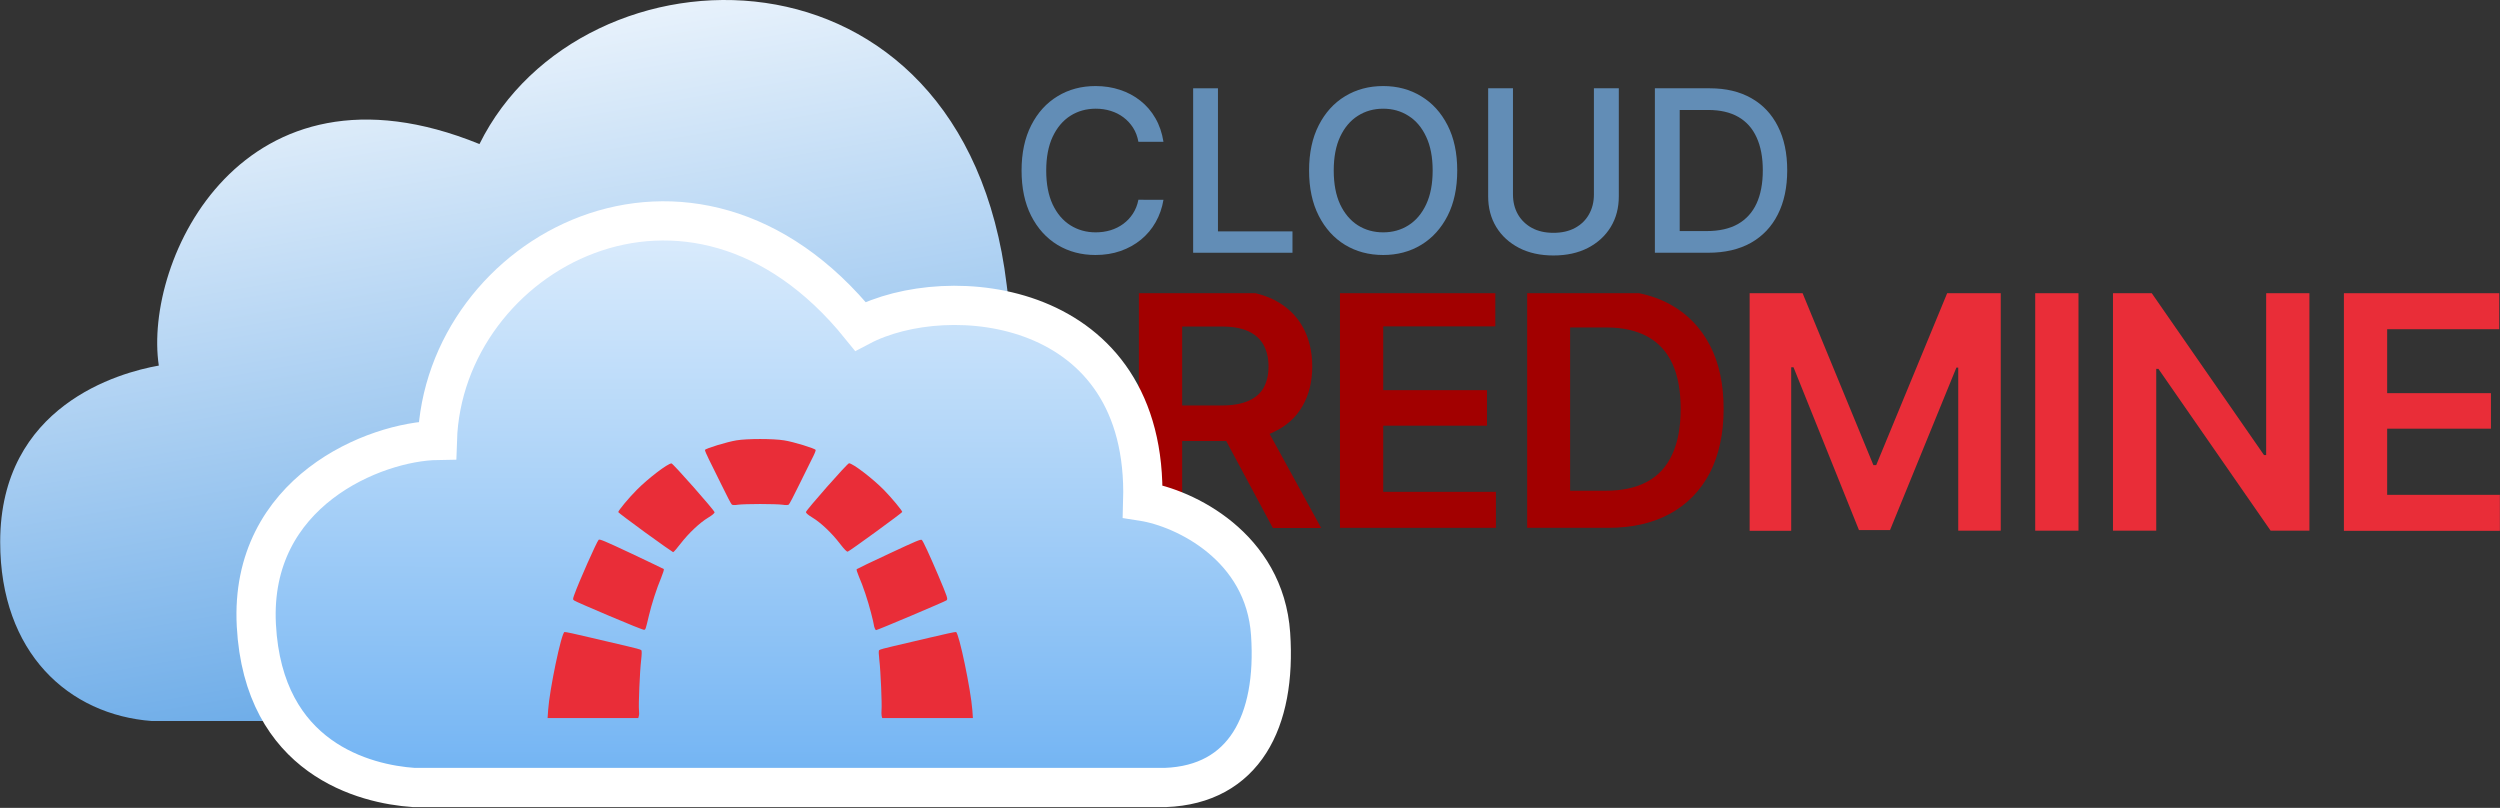 <svg width="1275" height="412" viewBox="0 0 1275 412" fill="none" xmlns="http://www.w3.org/2000/svg">
<rect x="0" y="0" width="1275" height="412" fill="#333333" stroke="none"/>
<path d="M871.142 128.901H843.99V45.031H872.002C880.219 45.031 887.277 46.71 893.174 50.068C899.071 53.399 903.589 58.191 906.729 64.443C909.896 70.667 911.48 78.134 911.48 86.844C911.48 95.58 909.882 103.088 906.688 109.367C903.521 115.647 898.934 120.479 892.928 123.864C886.922 127.222 879.66 128.901 871.142 128.901ZM856.644 117.844H870.445C876.834 117.844 882.144 116.643 886.376 114.241C890.608 111.811 893.774 108.302 895.877 103.716C897.979 99.102 899.03 93.478 899.03 86.844C899.03 80.264 897.979 74.681 895.877 70.094C893.802 65.507 890.703 62.026 886.581 59.651C882.458 57.276 877.339 56.088 871.223 56.088H856.644V117.844Z" fill="#628DB6"/>
<path d="M812.897 45.031H825.592V100.194C825.592 106.064 824.213 111.265 821.456 115.797C818.699 120.301 814.822 123.851 809.826 126.444C804.829 129.011 798.973 130.294 792.257 130.294C785.568 130.294 779.726 129.011 774.73 126.444C769.733 123.851 765.857 120.301 763.099 115.797C760.342 111.265 758.963 106.064 758.963 100.194V45.031H771.617V99.17C771.617 102.965 772.45 106.337 774.115 109.285C775.808 112.234 778.197 114.555 781.282 116.247C784.367 117.913 788.025 118.745 792.257 118.745C796.516 118.745 800.188 117.913 803.273 116.247C806.386 114.555 808.761 112.234 810.399 109.285C812.064 106.337 812.897 102.965 812.897 99.17V45.031Z" fill="#628DB6"/>
<path d="M743.187 86.967C743.187 95.922 741.549 103.621 738.272 110.064C734.996 116.48 730.505 121.421 724.799 124.889C719.12 128.329 712.664 130.049 705.429 130.049C698.167 130.049 691.682 128.329 685.976 124.889C680.298 121.421 675.82 116.466 672.544 110.023C669.268 103.58 667.63 95.894 667.63 86.967C667.63 78.012 669.268 70.326 672.544 63.911C675.82 57.468 680.298 52.526 685.976 49.086C691.682 45.619 698.167 43.885 705.429 43.885C712.664 43.885 719.12 45.619 724.799 49.086C730.505 52.526 734.996 57.468 738.272 63.911C741.549 70.326 743.187 78.012 743.187 86.967ZM730.655 86.967C730.655 80.141 729.55 74.394 727.338 69.726C725.154 65.03 722.151 61.481 718.329 59.078C714.534 56.648 710.234 55.434 705.429 55.434C700.596 55.434 696.283 56.648 692.488 59.078C688.693 61.481 685.69 65.03 683.478 69.726C681.294 74.394 680.202 80.141 680.202 86.967C680.202 93.792 681.294 99.553 683.478 104.249C685.69 108.917 688.693 112.466 692.488 114.896C696.283 117.299 700.596 118.5 705.429 118.5C710.234 118.5 714.534 117.299 718.329 114.896C722.151 112.466 725.154 108.917 727.338 104.249C729.55 99.553 730.655 93.792 730.655 86.967Z" fill="#628DB6"/>
<path d="M608.505 128.901V45.031H621.159V118.008H659.163V128.901H608.505Z" fill="#628DB6"/>
<path d="M593.363 72.306H580.585C580.094 69.576 579.179 67.173 577.842 65.098C576.504 63.023 574.866 61.262 572.927 59.815C570.989 58.368 568.819 57.276 566.416 56.539C564.041 55.802 561.515 55.433 558.84 55.433C554.007 55.433 549.68 56.648 545.858 59.078C542.063 61.508 539.06 65.071 536.849 69.767C534.664 74.462 533.572 80.196 533.572 86.966C533.572 93.792 534.664 99.552 536.849 104.248C539.06 108.944 542.077 112.493 545.899 114.896C549.721 117.298 554.021 118.5 558.799 118.5C561.447 118.5 563.959 118.145 566.334 117.435C568.737 116.698 570.907 115.619 572.846 114.2C574.784 112.78 576.422 111.046 577.76 108.999C579.125 106.924 580.067 104.549 580.585 101.873L593.363 101.914C592.68 106.037 591.356 109.832 589.39 113.299C587.452 116.739 584.954 119.715 581.896 122.226C578.865 124.711 575.398 126.636 571.494 128.001C567.59 129.366 563.331 130.048 558.717 130.048C551.455 130.048 544.984 128.328 539.306 124.888C533.627 121.421 529.149 116.466 525.873 110.023C522.624 103.579 521 95.894 521 86.966C521 78.012 522.638 70.326 525.914 63.91C529.19 57.467 533.668 52.526 539.347 49.086C545.025 45.618 551.482 43.885 558.717 43.885C563.167 43.885 567.317 44.526 571.166 45.809C575.043 47.065 578.524 48.922 581.609 51.379C584.694 53.809 587.247 56.785 589.267 60.307C591.288 63.801 592.653 67.801 593.363 72.306Z" fill="#628DB6"/>
<path fill-rule="evenodd" clip-rule="evenodd" d="M640.354 149.539H580.838V269.274H602.901V224.907H625.357L649.148 269.274H673.802L647.499 221.284C648.284 220.962 649.069 220.639 649.776 220.237C656.214 217.177 661.082 212.748 664.302 207.031C667.599 201.314 669.248 194.631 669.248 186.901C669.248 179.171 667.599 172.488 664.38 166.69C661.082 160.812 656.293 156.303 649.933 153.001C647.106 151.552 643.887 150.425 640.354 149.539ZM623.159 206.79H602.901V166.529H623.08C628.655 166.529 633.13 167.334 636.664 168.945C640.118 170.555 642.709 172.81 644.437 175.95C646.086 179.01 646.949 182.633 646.949 186.901C646.949 191.169 646.086 194.792 644.437 197.771C642.788 200.67 640.197 202.925 636.664 204.455C633.13 205.985 628.655 206.79 623.159 206.79Z" fill="#A20000"/>
<path fill-rule="evenodd" clip-rule="evenodd" d="M778.779 149.539H835.94C841.829 150.747 847.168 152.679 851.957 155.337C860.673 160.168 867.347 167.093 872.058 176.111C876.769 185.13 879.046 196 879.046 208.561C879.046 221.123 876.69 231.993 872.058 241.092C867.347 250.11 860.594 257.116 851.8 261.947C843.006 266.778 832.485 269.194 820.158 269.194H778.858V149.539H778.779ZM800.764 250.271H818.902C827.303 250.271 834.369 248.741 840.023 245.682C845.754 242.622 849.994 237.952 852.821 231.751C855.726 225.551 857.139 217.821 857.139 208.561C857.139 199.301 855.726 191.571 852.899 185.452C850.073 179.332 845.833 174.742 840.258 171.682C834.684 168.623 827.695 167.012 819.451 167.012H800.764V250.271Z" fill="#A20000"/>
<path d="M683.381 149.539H762.605V166.449H705.444V198.979H758.365V217.096H705.444V250.835H762.919V269.194H683.381V149.539Z" fill="#A20000"/>
<path d="M892.315 149.539H919.325L955.443 237.227H956.857L993.053 149.539H1020.38V270.643H998.706V187.465H997.764L963.923 270.321H948.063L914.693 187.304H913.515V270.724H892.315V149.539Z" fill="#E92D38"/>
<path d="M1060.03 149.539V270.643H1037.96V149.539H1060.03Z" fill="#E92D38"/>
<path d="M1177.8 149.539V270.643H1158.02L1100.78 188.109H1099.68V270.643H1077.62V149.539H1097.4L1154.64 232.073H1155.74V149.539H1177.8Z" fill="#E92D38"/>
<path d="M1195.39 270.724V149.539H1274.62V167.898H1217.45V200.509H1270.38V218.626H1217.45V252.365H1274.93V270.724H1195.39Z" fill="#E92D38"/>
<path d="M77.478 367.725H178.31C625.281 372.747 541.869 382.009 513.412 145.27C491.502 -37.009 296.7 -31.982 244.528 73.466C123.63 24.255 72.963 132.72 80.99 186.448C60.924 189.966 0.098 206.744 0.098 276.377C0.098 333.052 35.082 364.538 77.478 367.725Z" fill="url(#paint0_linear_1_2583)"/>
<path d="M211.012 401.62H594.33C634.468 400.116 651.025 368.021 648.014 323.388C645.004 278.756 604.197 259.031 582.79 255.688C585.8 152.378 483.449 142.854 438.795 166.424C352.498 59.608 226.064 129.314 223.054 224.596C191.278 225.097 127.124 250.673 130.736 318.875C134.349 387.077 186.26 399.948 211.012 401.62Z" fill="url(#paint1_linear_1_2583)" stroke="white" stroke-width="20"/>
<path d="M279.553 362.141C280.253 351.786 286.27 322.889 287.88 322.329C288.229 322.189 293.967 323.449 300.684 325.058C307.401 326.667 316.007 328.696 319.785 329.536C323.564 330.376 326.852 331.285 327.062 331.565C327.342 331.915 327.342 333.454 326.992 336.603C326.293 342.27 325.593 359.553 325.873 362.141C326.013 363.191 326.013 364.59 325.803 365.15L325.523 366.2H279.273L279.553 362.141ZM449.648 365.15C449.508 364.59 449.508 363.191 449.578 362.141C449.858 359.553 449.158 342.27 448.458 336.603C448.108 333.454 448.038 331.915 448.388 331.565C448.598 331.285 451.887 330.376 455.665 329.536C459.443 328.696 468.05 326.667 474.767 325.058C481.484 323.449 487.291 322.189 487.571 322.329C489.11 322.889 495.127 351.786 495.897 362.141L496.177 366.2H449.928L449.648 365.15ZM310.829 314.143C301.454 310.155 293.337 306.656 292.917 306.306C292.078 305.677 292.078 305.677 292.847 303.438C295.086 297.07 304.322 276.29 305.302 275.31C305.792 274.82 308.171 275.8 322.024 282.307C330.91 286.505 338.327 290.074 338.537 290.213C338.747 290.423 338.117 292.382 337.208 294.621C334.829 300.289 332.31 308.125 330.91 314.073C329.371 320.65 329.231 321.14 328.532 321.21C328.182 321.35 320.205 318.131 310.829 314.143ZM446.079 320.3C445.869 319.74 445.659 318.971 445.659 318.691C445.659 318.411 445.03 315.542 444.19 312.394C442.581 306.166 440.202 298.96 437.963 293.852C437.193 292.033 436.703 290.423 436.913 290.283C437.123 290.073 444.54 286.505 453.426 282.377C467.35 275.87 469.659 274.89 470.149 275.38C470.848 276.08 473.997 282.867 478.475 293.362C483.233 304.627 483.513 305.467 482.743 306.166C482.113 306.726 447.549 321.35 446.849 321.35C446.639 321.42 446.289 320.93 446.079 320.3ZM329.021 271.532C321.465 266.004 315.307 261.386 315.307 261.176C315.307 260.407 320.695 253.9 324.753 249.841C330.491 244.034 340.566 236.337 342.455 236.337C343.225 236.337 364.426 260.337 364.426 261.246C364.426 261.736 363.306 262.716 361.207 263.975C356.799 266.634 351.201 271.952 347.143 277.199C345.324 279.578 343.575 281.607 343.295 281.607C343.015 281.537 336.648 277.059 329.021 271.532ZM428.307 277.199C424.249 271.882 418.652 266.564 414.243 263.905C412.144 262.646 411.025 261.666 411.025 261.176C411.025 260.267 432.156 236.267 432.995 236.267C434.884 236.267 444.96 243.964 450.697 249.771C454.755 253.9 460.143 260.407 460.143 261.106C460.143 261.526 433.275 281.117 432.365 281.327C431.946 281.537 430.686 280.278 428.307 277.199ZM373.242 257.328C372.892 257.118 370.653 252.78 368.204 247.742C365.755 242.705 362.746 236.687 361.557 234.308C360.367 231.929 359.458 229.76 359.528 229.48C359.808 228.711 370.863 225.352 375.551 224.583C380.938 223.673 394.372 223.673 399.9 224.583C404.518 225.282 415.713 228.711 415.993 229.48C416.133 229.76 415.223 231.929 413.964 234.308C412.774 236.687 409.765 242.705 407.317 247.742C404.868 252.78 402.629 257.048 402.279 257.328C401.859 257.608 400.809 257.678 398.99 257.398C397.521 257.188 392.483 257.048 387.725 257.048C383.037 257.048 378 257.188 376.46 257.398C374.711 257.678 373.592 257.608 373.242 257.328Z" fill="#E92D38"/>
<defs>
<linearGradient id="paint0_linear_1_2583" x1="201.958" y1="-38.133" x2="269.828" y2="356.492" gradientUnits="userSpaceOnUse">
<stop stop-color="white"/>
<stop offset="1" stop-color="#6BABE8"/>
</linearGradient>
<linearGradient id="paint1_linear_1_2583" x1="403.469" y1="19.59" x2="403.119" y2="462.843" gradientUnits="userSpaceOnUse">
<stop stop-color="white"/>
<stop offset="1" stop-color="#5AA7F1"/>
</linearGradient>
</defs>
</svg>
